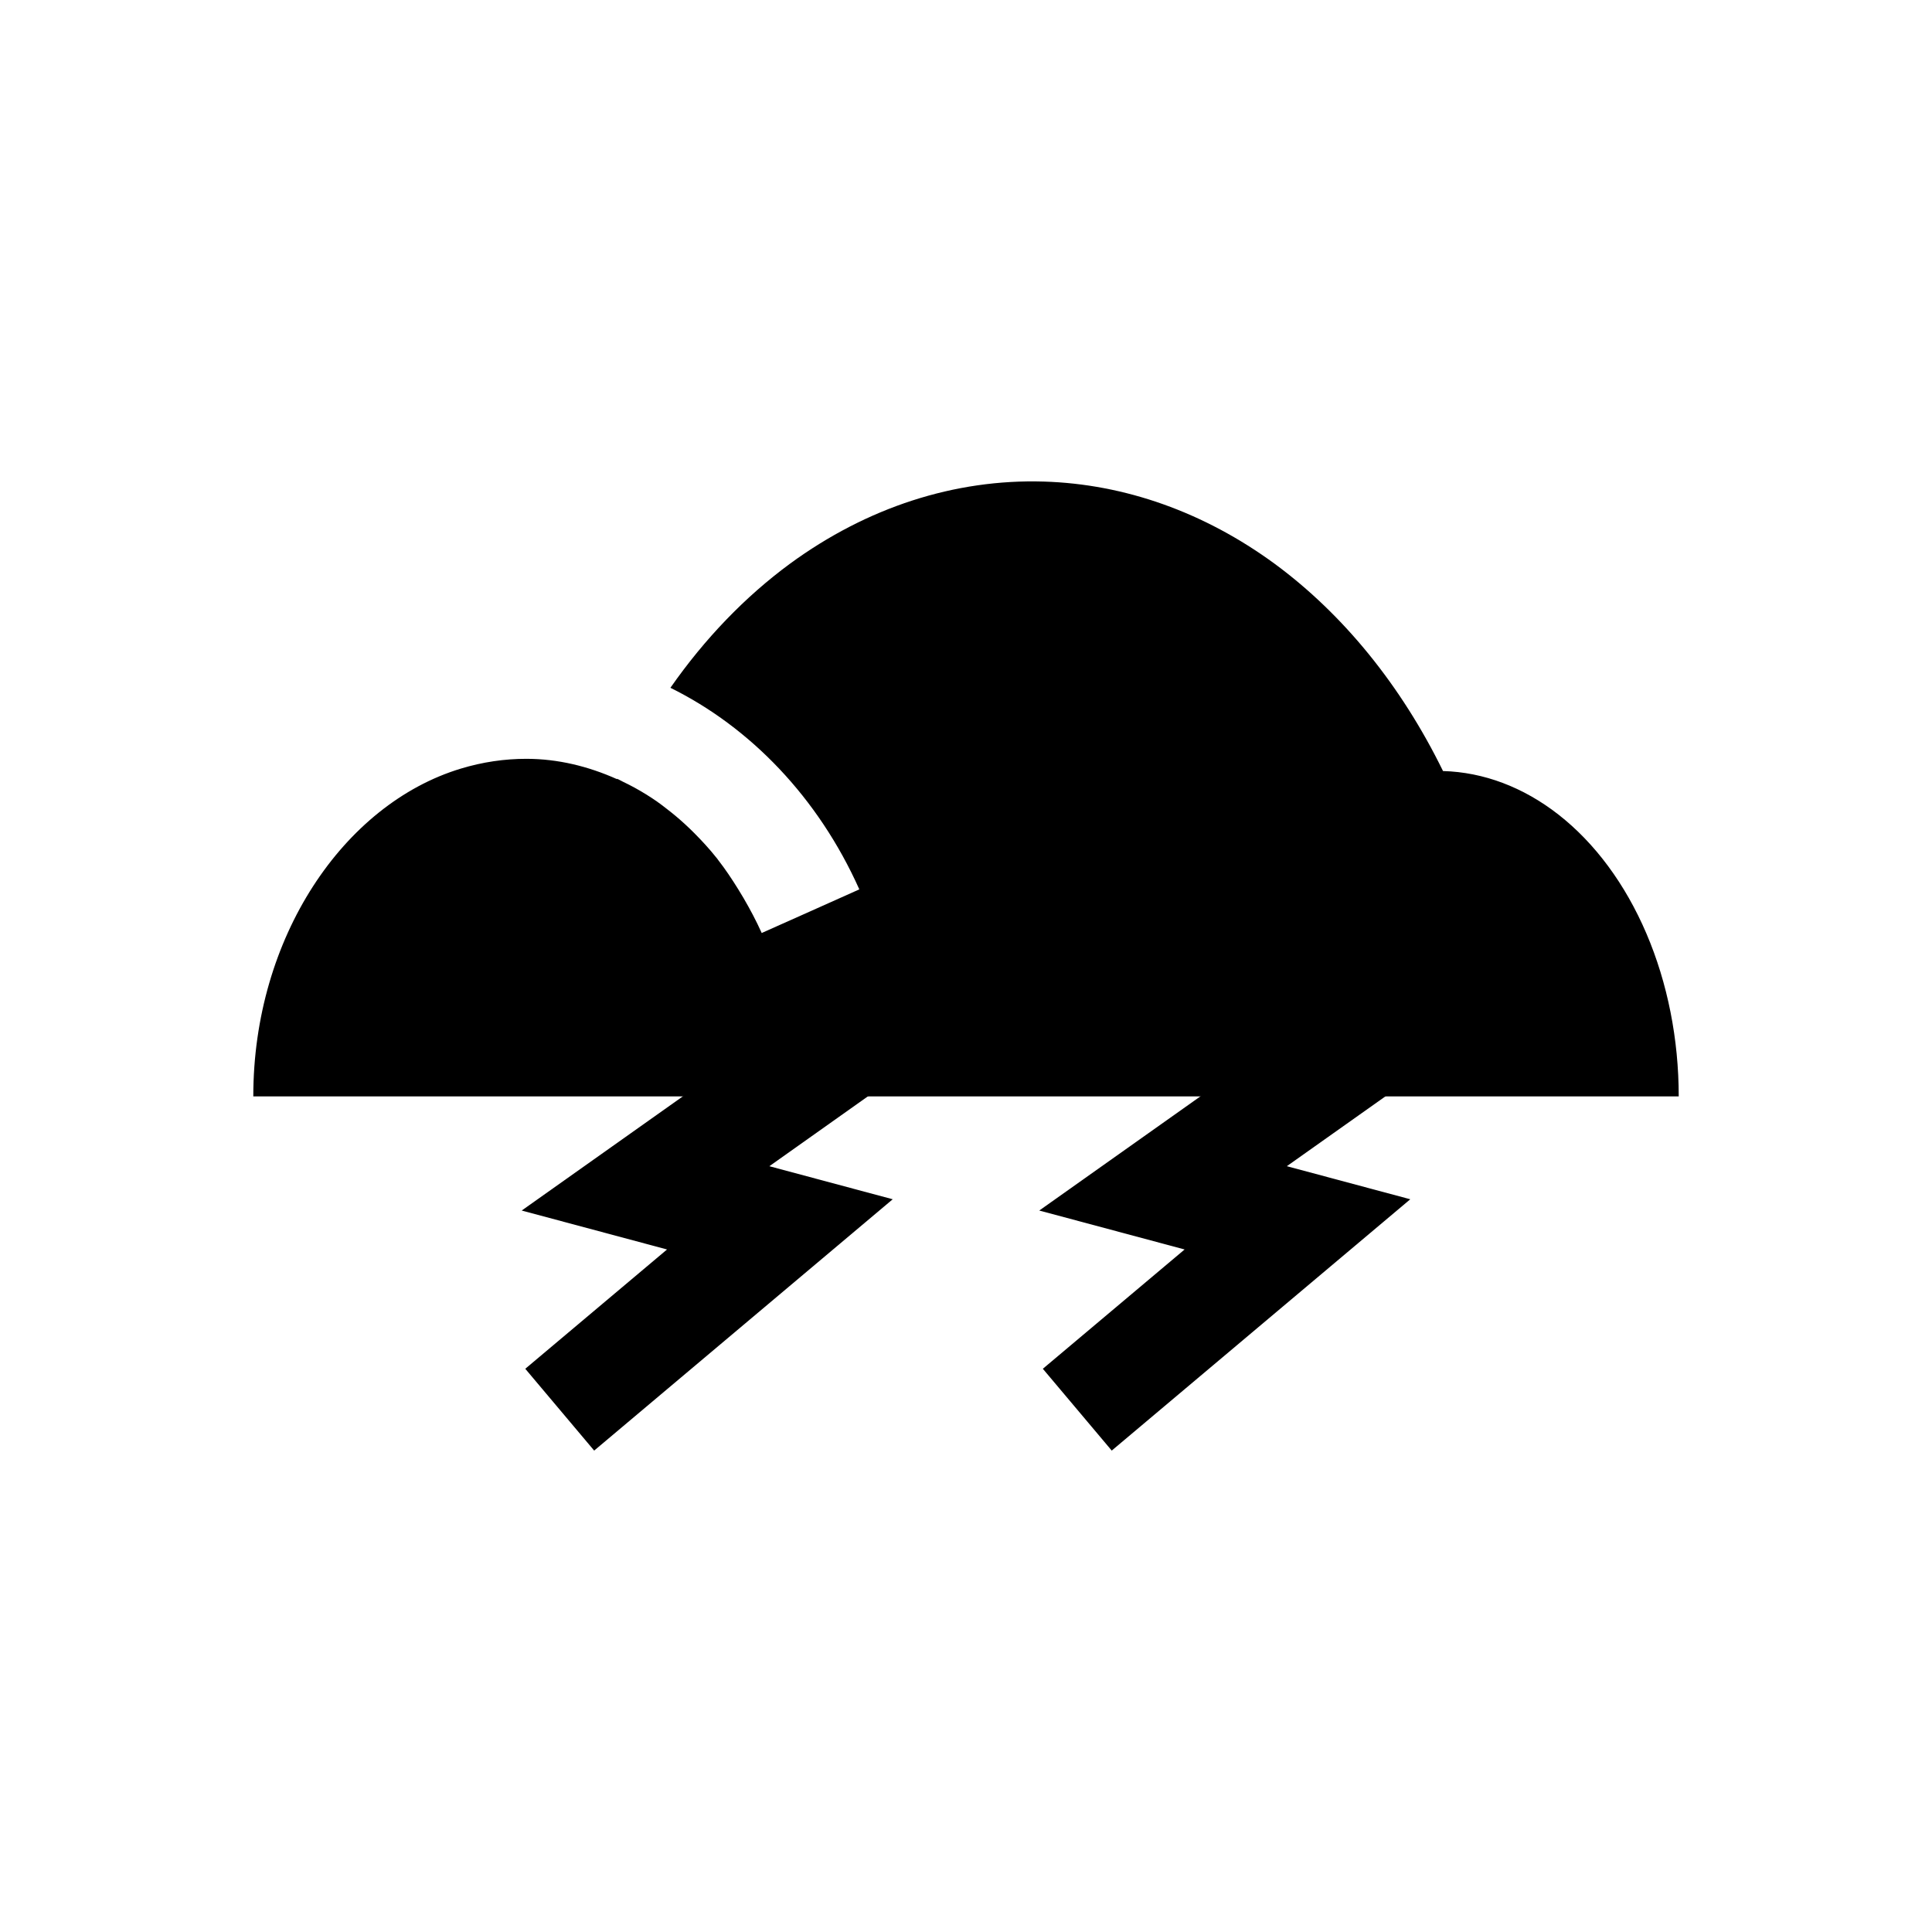 <svg xmlns="http://www.w3.org/2000/svg" fill="#000000" width="800px" height="800px" version="1.1" viewBox="144 144 512 512">
 <g>
  <path d="m420.6 271.62c-23.582-0.707-46.855 6.832-67.281 21.793-11.867 8.738-22.555 19.832-31.652 32.859 21.129 10.434 39.16 29.051 50.062 53.422l-13.285 5.945-12.586 5.617c-1.473-3.289-3.117-6.352-4.84-9.309-0.449-0.773-0.91-1.527-1.375-2.277-1.691-2.727-3.441-5.352-5.328-7.769-0.094-0.117-0.176-0.25-0.266-0.371-0.031-0.043-0.074-0.082-0.105-0.121-1.91-2.414-3.941-4.609-6.027-6.703-0.727-0.734-1.465-1.438-2.215-2.133-1.668-1.543-3.387-2.981-5.144-4.324-0.816-0.629-1.625-1.262-2.461-1.844-1.934-1.348-3.91-2.559-5.926-3.668-1.035-0.57-2.082-1.09-3.137-1.598-0.496-0.238-0.977-0.535-1.477-0.758-0.012 0.035-0.027 0.07-0.039 0.105-7.641-3.43-15.703-5.371-23.945-5.391-5.801-0.012-11.668 0.84-17.488 2.606-31.035 9.41-54.961 44.75-54.961 86.859h377.75l0.004-0.004c0-15.145-2.949-30.02-8.551-43.133-5.598-13.113-13.652-24-23.348-31.57-9.309-7.262-19.824-11.223-30.566-11.52-11.102-22.664-26.418-41.523-44.609-54.922-18.641-13.652-39.691-21.145-61.211-21.793z"/>
  <path d="m362.55 407.92-80.293 56.883 38.516 10.32-37.57 31.617 18.258 21.68 79.117-66.602-32.691-8.762 31.047-22.008z"/>
  <path d="m499.71 407.92-80.293 56.883 38.516 10.32-37.57 31.617 18.258 21.68 79.117-66.602-32.711-8.766 31.066-22.004z"/>
 </g>
</svg>